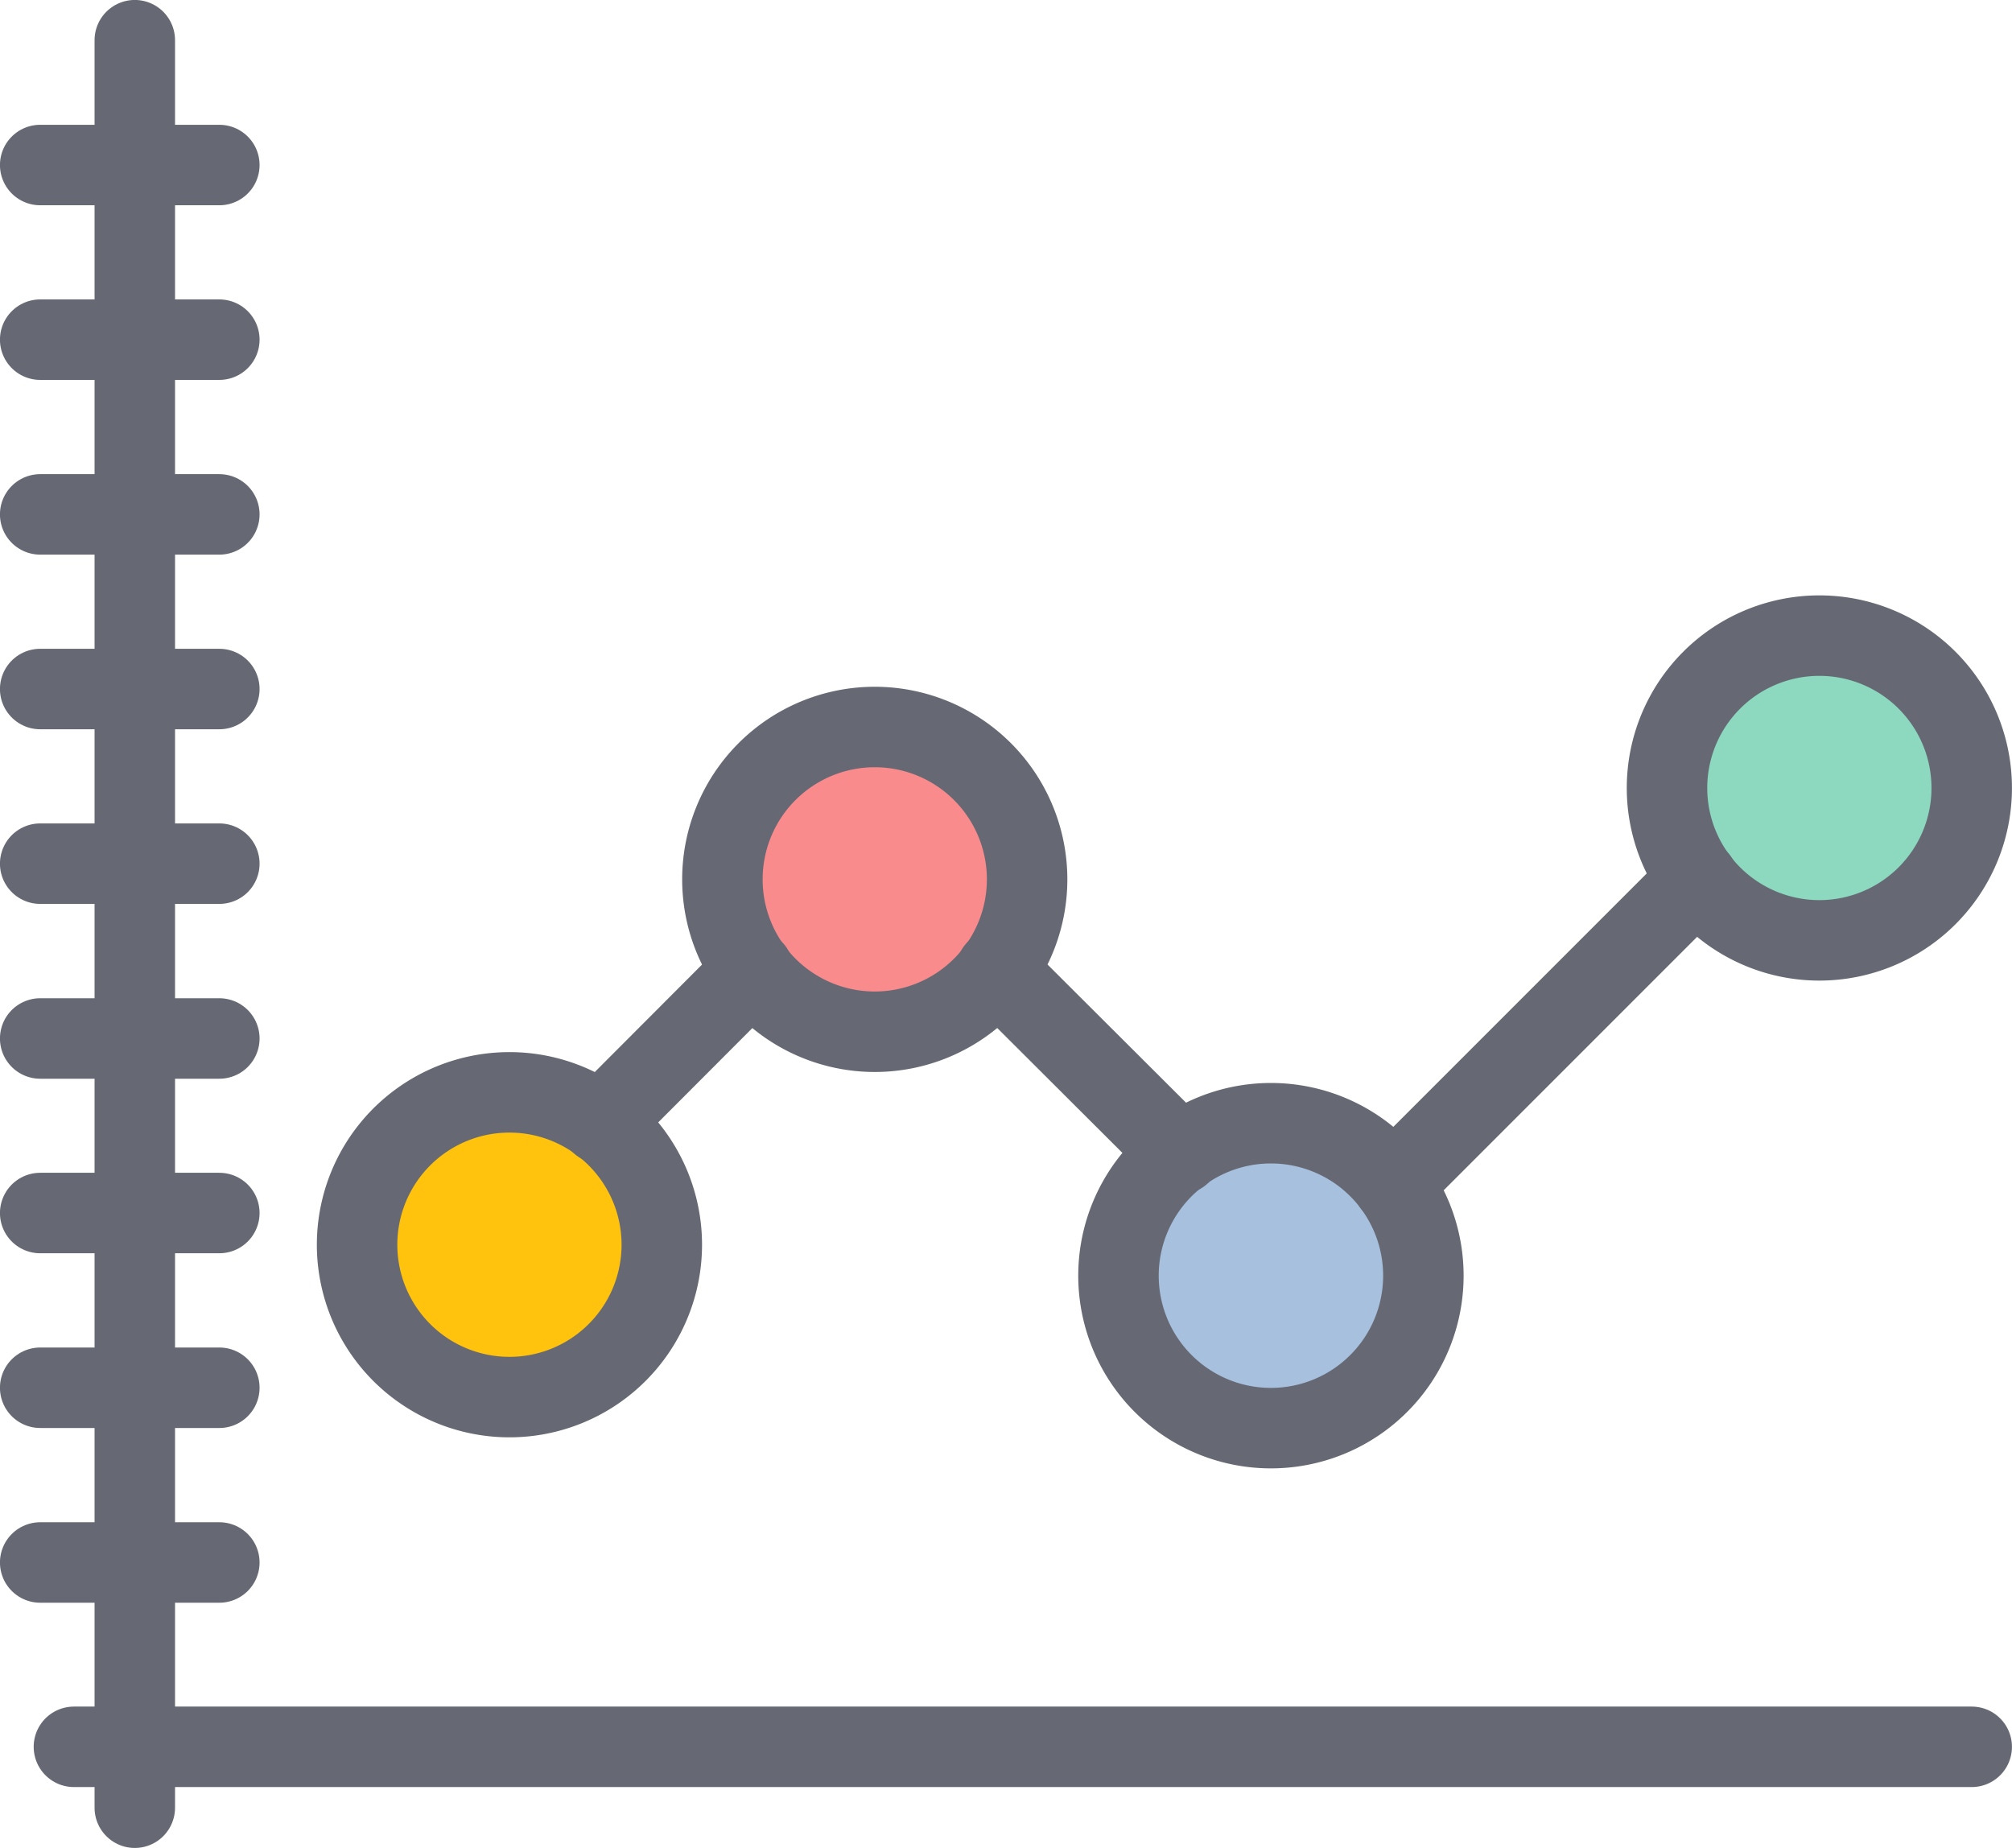 <svg xmlns="http://www.w3.org/2000/svg" xmlns:xlink="http://www.w3.org/1999/xlink" viewBox="0 0 217.77 200"><defs><style>.cls-1,.cls-3{fill:none;}.cls-2{clip-path:url(#clip-path);}.cls-3{stroke:#666973;stroke-linecap:round;stroke-miterlimit:10;stroke-width:8.71px;}.cls-4{fill:#ffc20d;}.cls-5{fill:#fa8b8d;}.cls-6{fill:#8cd9bf;}.cls-7{fill:#a7c0de;}</style><clipPath id="clip-path" transform="translate(0 0)"><rect class="cls-1" width="217.77" height="200"/></clipPath></defs><title>Asset 10</title><g id="Layer_2" data-name="Layer 2"><g id="Layer_9" data-name="Layer 9"><g class="cls-2"><path class="cls-3" d="M4.35,17.86H23.74M4.35,36.76H23.74M4.35,55.67H23.74M4.35,74.57H23.74M4.35,93.47H23.74M4.35,112.39H23.74M4.35,131.28H23.74M4.35,150.19H23.74M4.35,169.1H23.74M8,189.05H213.41M14.59,4.35V195.64" transform="translate(0 0)"/><path class="cls-4" d="M71.63,134.7a16.49,16.49,0,1,1-16.48-16.48A16.49,16.49,0,0,1,71.63,134.7" transform="translate(0 0)"/><path class="cls-3" d="M71.63,134.7a16.49,16.49,0,1,1-16.48-16.48A16.49,16.49,0,0,1,71.63,134.7Z" transform="translate(0 0)"/><path class="cls-5" d="M111.17,95.17A16.49,16.49,0,1,1,94.68,78.68a16.49,16.49,0,0,1,16.49,16.49" transform="translate(0 0)"/><path class="cls-3" d="M111.17,95.17A16.49,16.49,0,1,1,94.68,78.68,16.49,16.49,0,0,1,111.17,95.17Z" transform="translate(0 0)"/><path class="cls-6" d="M213.41,85.28a16.49,16.49,0,1,1-16.49-16.49,16.49,16.49,0,0,1,16.49,16.49" transform="translate(0 0)"/><path class="cls-3" d="M213.41,85.28a16.49,16.49,0,1,1-16.49-16.49A16.49,16.49,0,0,1,213.41,85.28Z" transform="translate(0 0)"/><path class="cls-7" d="M154.06,138.05a16.5,16.5,0,1,1-16.5-16.49,16.5,16.5,0,0,1,16.5,16.49" transform="translate(0 0)"/><path class="cls-3" d="M154.06,138.05a16.5,16.5,0,1,1-16.5-16.49A16.5,16.5,0,0,1,154.06,138.05Z" transform="translate(0 0)"/></g><path class="cls-3" d="M150.76,128.16l33-33m-56,29.72L107.83,105m-26.3,0L65,121.56" transform="translate(0 0)"/></g></g></svg>